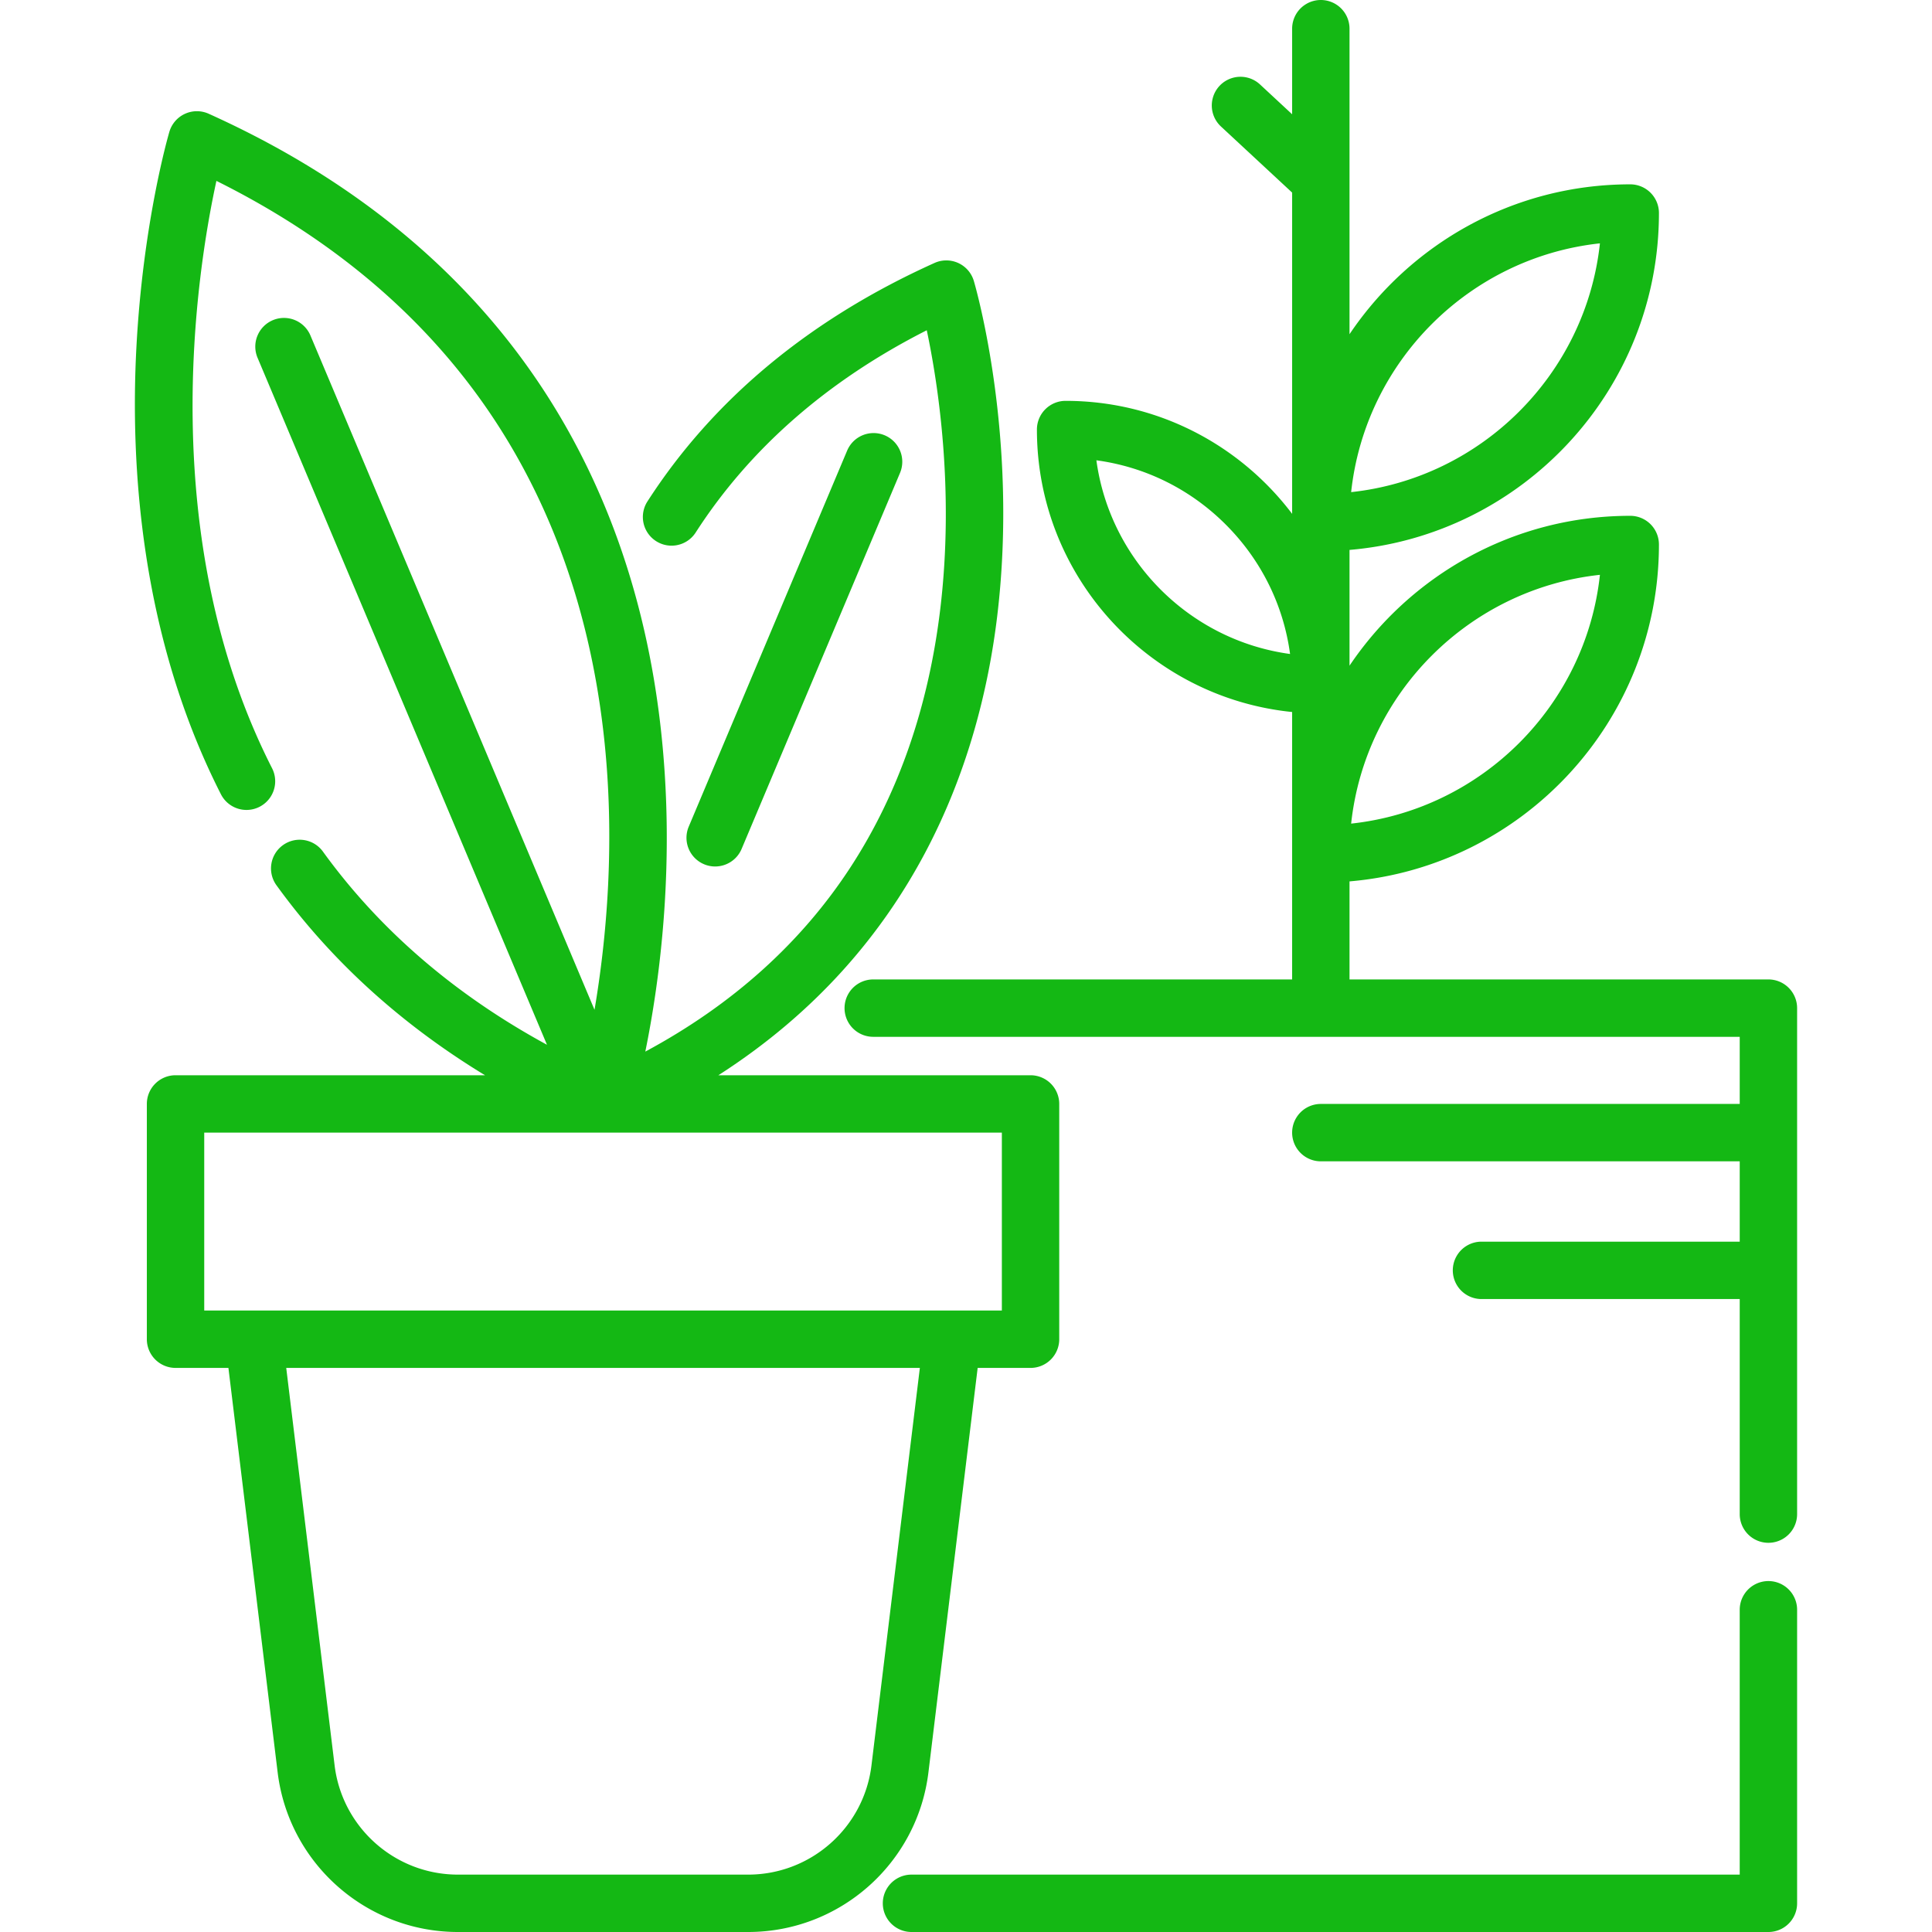<svg xmlns="http://www.w3.org/2000/svg" viewBox="0 0 505 505" fill="#14b814" xmlns:v="https://vecta.io/nano"><path d="M255.548 357.554h13.823a7.5 7.5 0 0 0 7.5-7.5v-61.497a7.5 7.5 0 0 0-7.5-7.5h-81.598c51.569-33.066 68.331-82.164 72.887-120.035 5.646-46.93-5.626-85.937-6.108-87.574-.613-2.079-2.095-3.791-4.065-4.696a7.5 7.5 0 0 0-6.21-.022c-32.615 14.695-57.864 35.668-75.045 62.338a7.5 7.5 0 0 0 2.243 10.367c3.482 2.242 8.124 1.24 10.367-2.243 14.133-21.938 34.427-39.692 60.403-52.866 2.873 13.557 7.297 41.542 3.524 72.905-3.07 25.523-10.925 48.16-23.348 67.283-12.939 19.918-30.988 36.128-53.744 48.361 3.703-18.129 8.119-49.91 3.876-85.905-3.825-32.447-13.945-61.52-30.078-86.411-20.175-31.128-49.758-55.63-87.927-72.827-1.978-.891-4.241-.883-6.21.022s-3.452 2.617-4.065 4.696c-.281.954-6.901 23.728-8.624 56.44-1.595 30.301.943 75.148 22.097 116.72a7.5 7.5 0 1 0 13.369-6.803C40.394 140.436 51.368 71.149 56.568 47.283c31.457 15.65 56.04 36.876 73.16 63.189 14.882 22.872 24.258 49.708 27.868 79.76 3.51 29.216.829 55.914-2.197 73.72l-74.231-176.2a7.5 7.5 0 1 0-13.823 5.823l75.629 179.516c-24.117-13.122-43.768-30.044-58.558-50.489-2.429-3.356-7.117-4.108-10.473-1.681s-4.108 7.117-1.681 10.473c14.22 19.657 32.5 36.271 54.513 49.662H45.883a7.5 7.5 0 0 0-7.5 7.5v61.497a7.5 7.5 0 0 0 7.5 7.5h13.823l12.866 105.709C75.468 487.057 95.728 505 119.697 505h75.859c23.97 0 44.229-17.943 47.125-41.737zM53.383 296.057h208.489v46.497H53.383zm174.408 165.394C225.811 477.727 211.953 490 195.556 490h-75.859c-16.396 0-30.254-12.273-32.235-28.549L74.817 357.554h165.621zm234.45-48.18a7.5 7.5 0 0 0-7.5 7.5V490H238.253a7.5 7.5 0 1 0 0 15h223.988a7.5 7.5 0 0 0 7.5-7.5v-76.729a7.5 7.5 0 0 0-7.5-7.5zm0-157.259H352.747v-25.627c45.234-3.82 80.878-41.851 80.878-88.057a7.5 7.5 0 0 0-7.5-7.5c-30.531 0-57.495 15.564-73.378 39.173v-30.26c45.234-3.82 80.878-41.851 80.878-88.057a7.5 7.5 0 0 0-7.5-7.5c-30.531 0-57.495 15.564-73.378 39.173V7.5a7.5 7.5 0 1 0-15 0v22.37l-8.396-7.796a7.5 7.5 0 1 0-10.207 10.992l18.603 17.274v83.973c-13.559-17.926-35.052-29.534-59.21-29.534a7.5 7.5 0 0 0-7.5 7.5c0 38.388 29.299 70.059 66.71 73.831v69.901H228.253a7.5 7.5 0 1 0 0 15h226.489v17.545H345.247a7.5 7.5 0 1 0 0 15h109.494v20.999h-67.497a7.5 7.5 0 1 0 0 15h67.497v56.214a7.5 7.5 0 1 0 15 0V263.512a7.5 7.5 0 0 0-7.5-7.5zM418.2 63.609c-3.684 34.145-30.884 61.345-65.028 65.029 3.684-34.145 30.884-61.346 65.028-65.029zm0 86.644c-3.684 34.145-30.884 61.346-65.028 65.029 3.684-34.145 30.884-61.346 65.028-65.029zm-131.619-29.936c12.766 1.723 24.56 7.539 33.823 16.804s15.081 21.058 16.804 33.824c-26.23-3.576-47.052-24.397-50.627-50.628zm-99.648 106.171c2.927 0 5.708-1.724 6.915-4.59l41.382-98.227a7.5 7.5 0 1 0-13.823-5.823l-41.382 98.227a7.5 7.5 0 0 0 4 9.823 7.47 7.47 0 0 0 2.908.59z"/></svg>